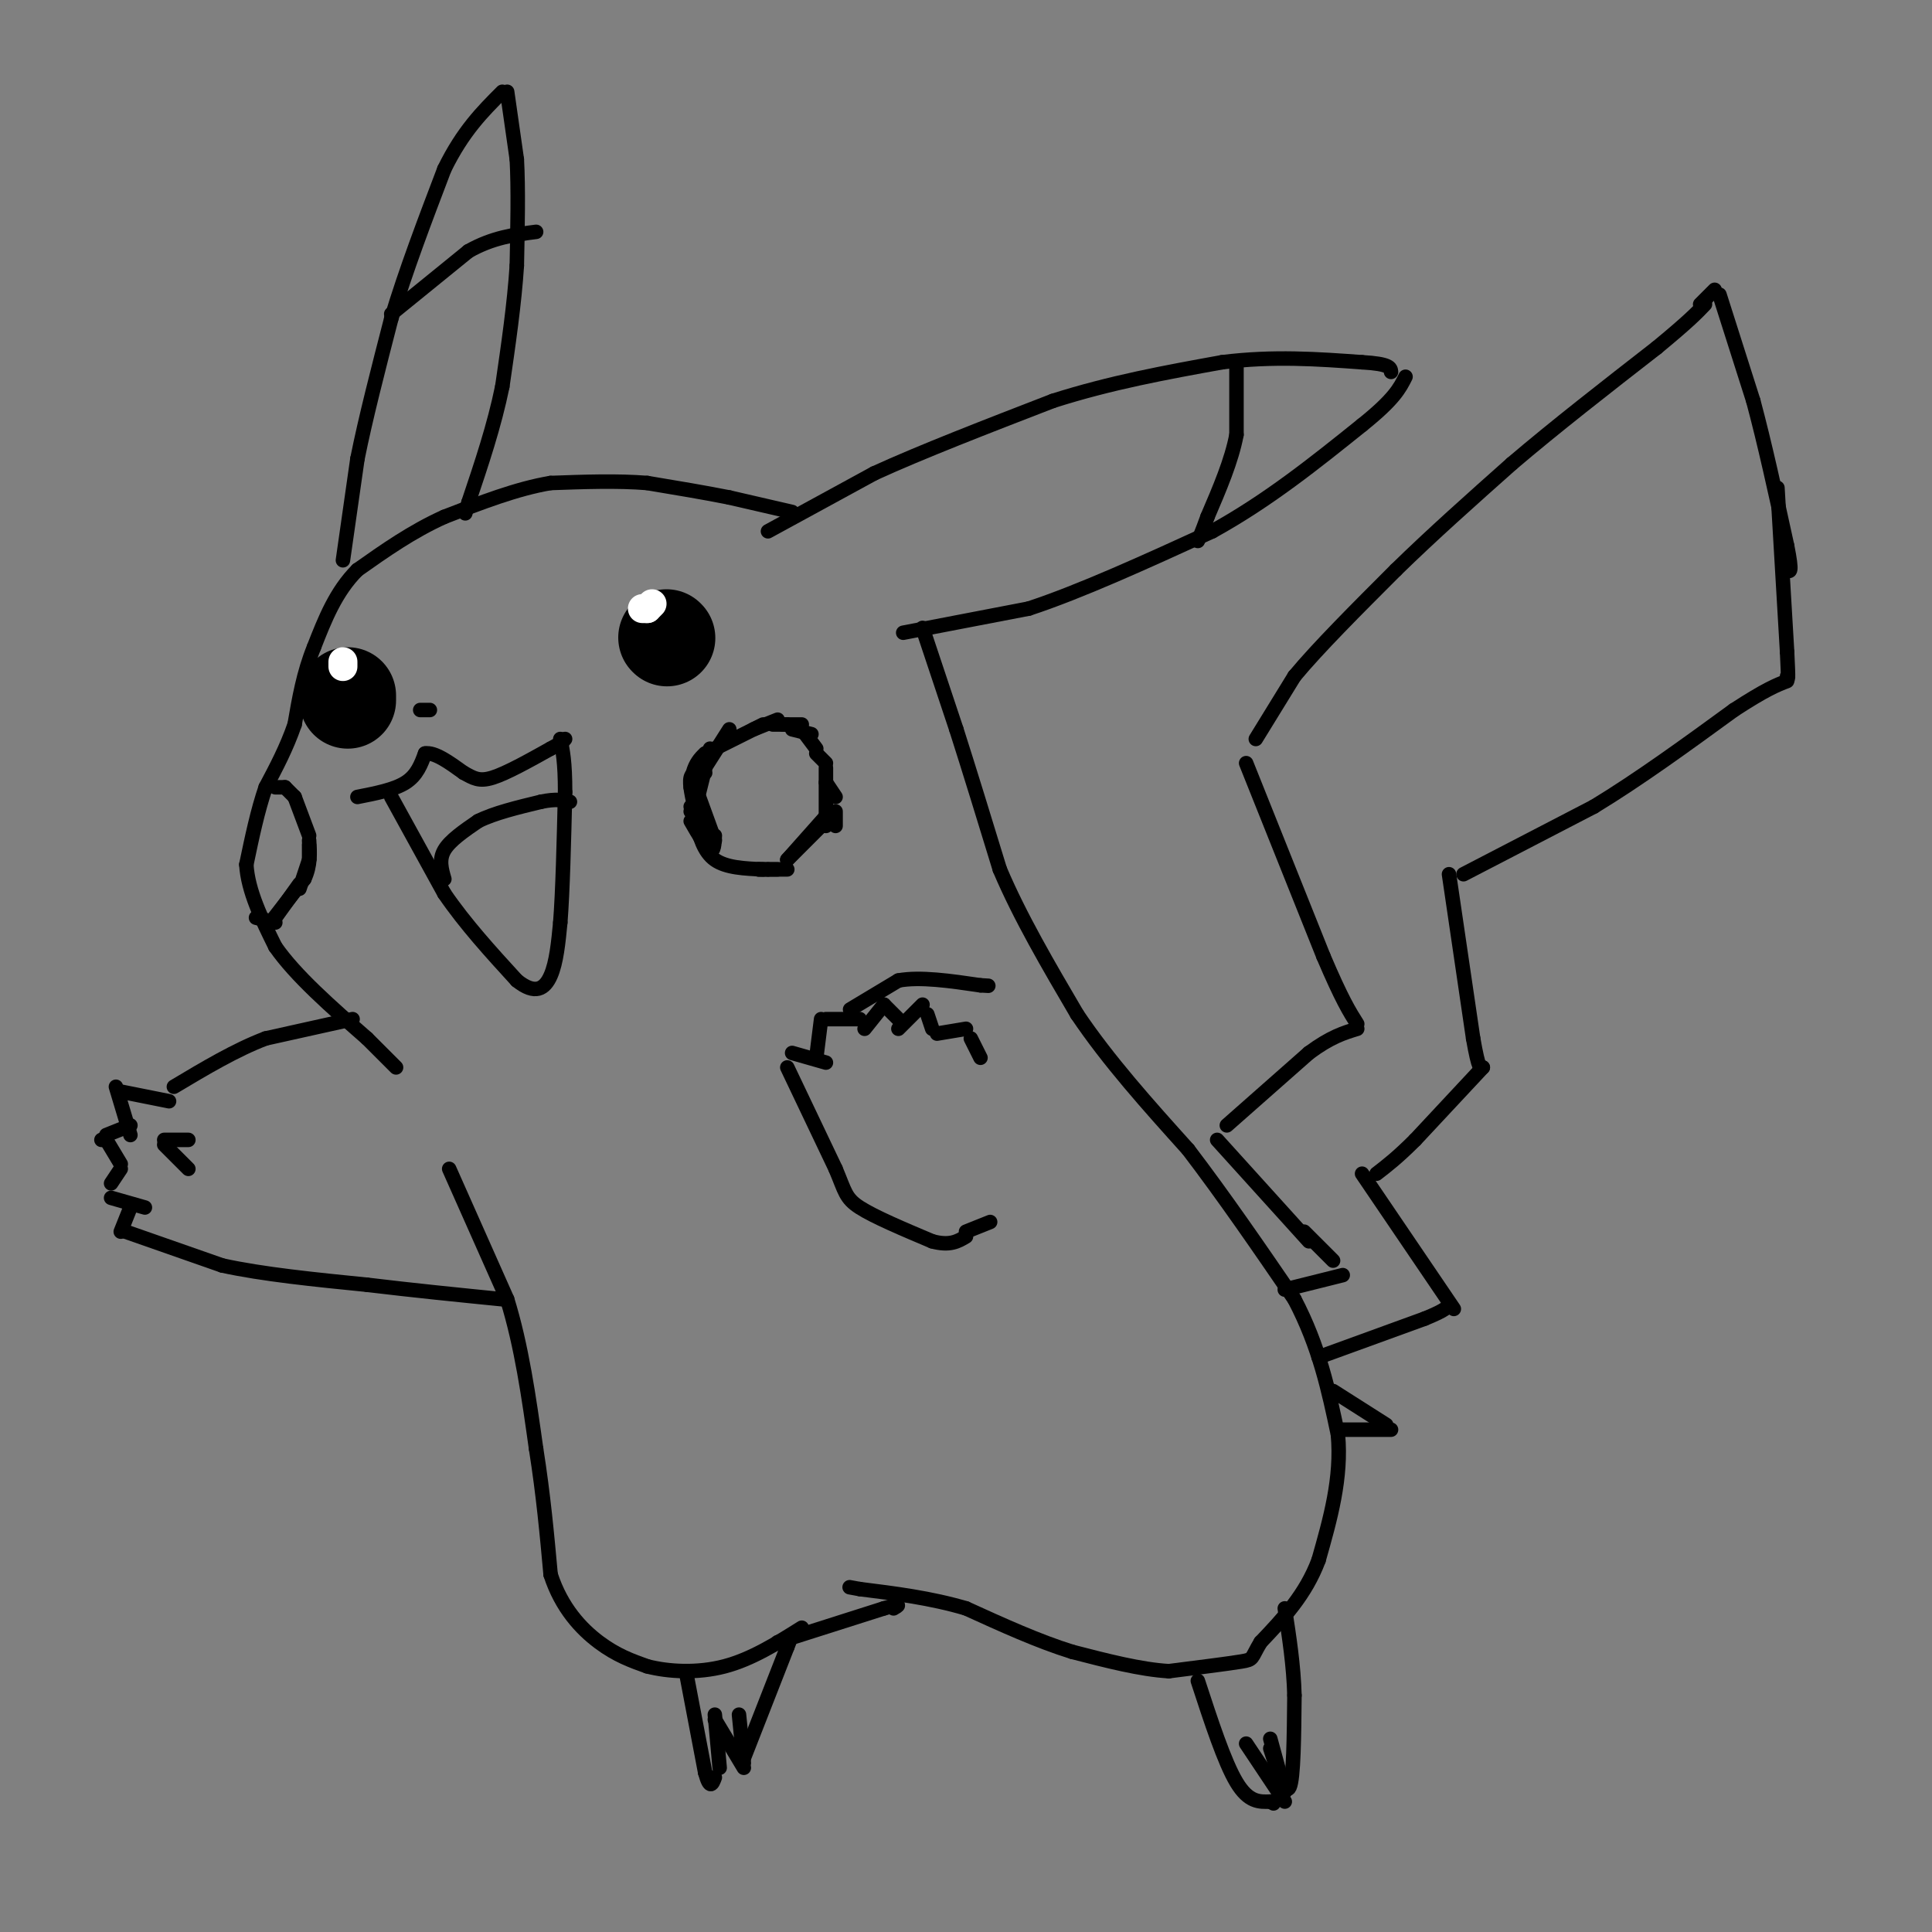 <svg viewBox='0 0 400 400' version='1.1' xmlns='http://www.w3.org/2000/svg' xmlns:xlink='http://www.w3.org/1999/xlink'><rect x="0" y="0" width="400" height="400" fill="#808080" stroke="none"/><g fill='none' stroke='#000000' stroke-width='3' stroke-linecap='round' stroke-linejoin='round'><path d='M74,165c3.833,-0.750 7.667,-1.500 10,-3c2.333,-1.500 3.167,-3.750 4,-6'/><path d='M88,156c2.000,-0.333 5.000,1.833 8,4'/><path d='M96,160c2.044,1.111 3.156,1.889 6,1c2.844,-0.889 7.422,-3.444 12,-6'/><path d='M114,155c2.500,-1.333 2.750,-1.667 3,-2'/><path d='M81,165c0.000,0.000 11.000,20.000 11,20'/><path d='M92,185c4.333,6.333 9.667,12.167 15,18'/><path d='M107,203c3.800,3.067 5.800,1.733 7,-1c1.200,-2.733 1.600,-6.867 2,-11'/><path d='M116,191c0.500,-6.333 0.750,-16.667 1,-27'/><path d='M117,164c0.000,-6.333 -0.500,-8.667 -1,-11'/><path d='M92,182c-0.583,-2.000 -1.167,-4.000 0,-6c1.167,-2.000 4.083,-4.000 7,-6'/><path d='M99,170c3.333,-1.667 8.167,-2.833 13,-4'/><path d='M112,166c3.167,-0.667 4.583,-0.333 6,0'/><path d='M87,147c0.000,0.000 2.000,0.000 2,0'/><path d='M158,150c0.000,0.000 -12.000,6.000 -12,6'/><path d='M146,156c-2.500,2.167 -2.750,4.583 -3,7'/><path d='M147,155c0.000,0.000 -3.000,12.000 -3,12'/><path d='M144,163c0.000,0.000 4.000,11.000 4,11'/><path d='M143,168c0.000,0.000 4.000,5.000 4,5'/><path d='M143,170c1.583,2.750 3.167,5.500 4,6c0.833,0.500 0.917,-1.250 1,-3'/><path d='M144,170c0.833,3.167 1.667,6.333 4,8c2.333,1.667 6.167,1.833 10,2'/><path d='M157,180c0.000,0.000 2.000,0.000 2,0'/><path d='M159,180c0.000,0.000 2.000,0.000 2,0'/><path d='M157,180c0.000,0.000 6.000,0.000 6,0'/><path d='M163,178c0.000,0.000 8.000,-9.000 8,-9'/><path d='M173,171c0.000,0.000 0.000,-3.000 0,-3'/><path d='M173,165c0.000,0.000 -2.000,-3.000 -2,-3'/><path d='M163,178c0.000,0.000 7.000,-7.000 7,-7'/><path d='M171,171c0.000,0.000 0.000,-12.000 0,-12'/><path d='M171,158c0.000,0.000 -2.000,-2.000 -2,-2'/><path d='M169,155c0.000,0.000 -3.000,-4.000 -3,-4'/><path d='M168,152c0.000,0.000 -4.000,-1.000 -4,-1'/><path d='M166,150c0.000,0.000 -4.000,0.000 -4,0'/><path d='M163,150c0.000,0.000 -3.000,0.000 -3,0'/><path d='M161,149c0.000,0.000 -5.000,2.000 -5,2'/><path d='M151,151c0.000,0.000 -7.000,11.000 -7,11'/><path d='M146,160c-1.333,-0.167 -2.667,-0.333 -3,1c-0.333,1.333 0.333,4.167 1,7'/><path d='M143,167c0.000,0.000 1.000,4.000 1,4'/><path d='M53,190c0.000,0.000 4.000,1.000 4,1'/><path d='M56,191c0.000,0.000 7.000,-9.000 7,-9'/><path d='M63,182c1.333,-2.833 1.167,-5.417 1,-8'/><path d='M57,190c0.000,0.000 5.000,-7.000 5,-7'/><path d='M62,184c0.000,0.000 2.000,-6.000 2,-6'/><path d='M64,178c0.000,0.000 0.000,-3.000 0,-3'/><path d='M64,173c0.000,0.000 -3.000,-8.000 -3,-8'/><path d='M61,165c0.000,0.000 -2.000,-2.000 -2,-2'/><path d='M59,163c0.000,0.000 -2.000,0.000 -2,0'/><path d='M164,106c0.000,0.000 -13.000,-3.000 -13,-3'/><path d='M151,103c-5.000,-1.000 -11.000,-2.000 -17,-3'/><path d='M134,100c-6.167,-0.500 -13.083,-0.250 -20,0'/><path d='M114,100c-7.000,1.167 -14.500,4.083 -22,7'/><path d='M92,107c-6.667,3.000 -12.333,7.000 -18,11'/><path d='M74,118c-4.500,4.500 -6.750,10.250 -9,16'/><path d='M65,134c-2.167,5.333 -3.083,10.667 -4,16'/><path d='M61,150c-1.667,4.833 -3.833,8.917 -6,13'/><path d='M55,163c-1.667,4.833 -2.833,10.417 -4,16'/><path d='M51,179c0.333,5.500 3.167,11.250 6,17'/><path d='M57,196c4.167,6.000 11.583,12.500 19,19'/><path d='M76,215c4.167,4.167 5.083,5.083 6,6'/><path d='M71,116c0.000,0.000 3.000,-21.000 3,-21'/><path d='M74,95c1.667,-8.333 4.333,-18.667 7,-29'/><path d='M81,66c3.000,-10.000 7.000,-20.500 11,-31'/><path d='M92,35c3.833,-7.833 7.917,-11.917 12,-16'/><path d='M105,19c0.000,0.000 2.000,14.000 2,14'/><path d='M107,33c0.333,6.000 0.167,14.000 0,22'/><path d='M107,55c-0.500,7.833 -1.750,16.417 -3,25'/><path d='M104,80c-1.667,8.167 -4.333,16.083 -7,24'/><path d='M97,104c-1.167,4.000 -0.583,2.000 0,0'/><path d='M81,65c0.000,0.000 16.000,-13.000 16,-13'/><path d='M97,52c5.000,-2.833 9.500,-3.417 14,-4'/><path d='M159,110c0.000,0.000 22.000,-12.000 22,-12'/><path d='M181,98c9.833,-4.500 23.417,-9.750 37,-15'/><path d='M218,83c12.000,-3.833 23.500,-5.917 35,-8'/><path d='M253,75c10.667,-1.333 19.833,-0.667 29,0'/><path d='M282,75c5.833,0.333 5.917,1.167 6,2'/><path d='M187,131c0.000,0.000 26.000,-5.000 26,-5'/><path d='M213,126c10.667,-3.500 24.333,-9.750 38,-16'/><path d='M251,110c11.500,-6.333 21.250,-14.167 31,-22'/><path d='M282,88c6.667,-5.333 7.833,-7.667 9,-10'/><path d='M256,75c0.000,0.000 0.000,15.000 0,15'/><path d='M256,90c-1.000,5.333 -3.500,11.167 -6,17'/><path d='M250,107c-1.333,3.667 -1.667,4.333 -2,5'/><path d='M191,130c0.000,0.000 7.000,21.000 7,21'/><path d='M198,151c2.667,8.333 5.833,18.667 9,29'/><path d='M207,180c4.167,9.833 10.083,19.917 16,30'/><path d='M223,210c6.500,9.667 14.750,18.833 23,28'/><path d='M246,238c7.500,9.833 14.750,20.417 22,31'/><path d='M268,269c5.167,9.833 7.083,18.917 9,28'/><path d='M277,297c0.833,9.000 -1.583,17.500 -4,26'/><path d='M273,323c-2.667,7.167 -7.333,12.083 -12,17'/><path d='M261,340c-2.089,3.444 -1.311,3.556 -4,4c-2.689,0.444 -8.844,1.222 -15,2'/><path d='M242,346c-5.833,-0.333 -12.917,-2.167 -20,-4'/><path d='M222,342c-7.000,-2.167 -14.500,-5.583 -22,-9'/><path d='M200,333c-7.333,-2.167 -14.667,-3.083 -22,-4'/><path d='M178,329c-3.667,-0.667 -1.833,-0.333 0,0'/><path d='M93,242c0.000,0.000 12.000,27.000 12,27'/><path d='M105,269c3.000,9.667 4.500,20.333 6,31'/><path d='M111,300c1.500,9.500 2.250,17.750 3,26'/><path d='M114,326c2.244,6.933 6.356,11.267 10,14c3.644,2.733 6.822,3.867 10,5'/><path d='M134,345c4.400,1.133 10.400,1.467 16,0c5.600,-1.467 10.800,-4.733 16,-8'/><path d='M161,340c0.000,0.000 22.000,-7.000 22,-7'/><path d='M183,333c4.000,-1.167 3.000,-0.583 2,0'/><path d='M163,221c0.000,0.000 10.000,21.000 10,21'/><path d='M173,242c2.000,4.733 2.000,6.067 5,8c3.000,1.933 9.000,4.467 15,7'/><path d='M193,257c3.667,1.000 5.333,0.000 7,-1'/><path d='M200,255c0.000,0.000 5.000,-2.000 5,-2'/><path d='M164,218c0.000,0.000 7.000,2.000 7,2'/><path d='M169,219c0.000,0.000 1.000,-8.000 1,-8'/><path d='M171,211c0.000,0.000 7.000,0.000 7,0'/><path d='M179,213c0.000,0.000 4.000,-5.000 4,-5'/><path d='M183,208c0.000,0.000 3.000,3.000 3,3'/><path d='M186,213c0.000,0.000 5.000,-5.000 5,-5'/><path d='M192,210c0.000,0.000 1.000,3.000 1,3'/><path d='M194,214c0.000,0.000 6.000,-1.000 6,-1'/><path d='M201,215c0.000,0.000 2.000,4.000 2,4'/><path d='M176,209c0.000,0.000 10.000,-6.000 10,-6'/><path d='M186,203c4.500,-0.833 10.750,0.083 17,1'/><path d='M203,204c2.833,0.167 1.417,0.083 0,0'/><path d='M266,267c0.000,0.000 12.000,-3.000 12,-3'/><path d='M276,288c0.000,0.000 11.000,7.000 11,7'/><path d='M278,296c0.000,0.000 10.000,0.000 10,0'/><path d='M273,281c0.000,0.000 22.000,-8.000 22,-8'/><path d='M295,273c4.500,-1.833 4.750,-2.417 5,-3'/><path d='M282,243c0.000,0.000 19.000,28.000 19,28'/><path d='M252,236c0.000,0.000 19.000,21.000 19,21'/><path d='M270,255c0.000,0.000 6.000,6.000 6,6'/><path d='M254,233c0.000,0.000 17.000,-15.000 17,-15'/><path d='M271,218c4.500,-3.333 7.250,-4.167 10,-5'/><path d='M258,158c0.000,0.000 16.000,40.000 16,40'/><path d='M274,198c3.833,9.000 5.417,11.500 7,14'/><path d='M260,153c0.000,0.000 8.000,-13.000 8,-13'/><path d='M268,140c4.833,-5.833 12.917,-13.917 21,-22'/><path d='M289,118c7.500,-7.333 15.750,-14.667 24,-22'/><path d='M313,96c9.000,-7.667 19.500,-15.833 30,-24'/><path d='M343,72c6.667,-5.500 8.333,-7.250 10,-9'/><path d='M352,63c0.000,0.000 3.000,-3.000 3,-3'/><path d='M356,61c0.000,0.000 7.000,22.000 7,22'/><path d='M363,83c2.333,8.667 4.667,19.333 7,30'/><path d='M370,113c1.167,5.833 0.583,5.417 0,5'/><path d='M370,118c0.000,0.000 0.000,-1.000 0,-1'/><path d='M368,101c0.000,0.000 2.000,34.000 2,34'/><path d='M370,135c0.333,6.500 0.167,5.750 0,5'/><path d='M303,181c0.000,0.000 27.000,-14.000 27,-14'/><path d='M330,167c9.333,-5.667 19.167,-12.833 29,-20'/><path d='M359,147c6.667,-4.333 8.833,-5.167 11,-6'/><path d='M300,181c0.000,0.000 5.000,34.000 5,34'/><path d='M305,215c1.167,6.667 1.583,6.333 2,6'/><path d='M307,221c0.000,0.000 -14.000,15.000 -14,15'/><path d='M293,236c-3.667,3.667 -5.833,5.333 -8,7'/><path d='M73,211c0.000,0.000 -18.000,4.000 -18,4'/><path d='M55,215c-6.167,2.333 -12.583,6.167 -19,10'/><path d='M25,226c0.000,0.000 10.000,2.000 10,2'/><path d='M24,225c0.000,0.000 3.000,10.000 3,10'/><path d='M27,233c0.000,0.000 -5.000,2.000 -5,2'/><path d='M21,236c0.000,0.000 1.000,0.000 1,0'/><path d='M22,236c0.000,0.000 3.000,5.000 3,5'/><path d='M25,242c0.000,0.000 -2.000,3.000 -2,3'/><path d='M23,248c0.000,0.000 7.000,2.000 7,2'/><path d='M27,250c0.000,0.000 -2.000,5.000 -2,5'/><path d='M26,255c0.000,0.000 20.000,7.000 20,7'/><path d='M46,262c8.333,1.833 19.167,2.917 30,4'/><path d='M76,266c9.667,1.167 18.833,2.083 28,3'/><path d='M34,237c0.000,0.000 5.000,5.000 5,5'/><path d='M34,236c0.000,0.000 5.000,0.000 5,0'/><path d='M142,346c0.000,0.000 4.000,21.000 4,21'/><path d='M146,367c1.000,3.667 1.500,2.333 2,1'/><path d='M148,355c0.000,0.000 1.000,11.000 1,11'/><path d='M148,356c0.000,0.000 6.000,10.000 6,10'/><path d='M153,355c0.000,0.000 1.000,10.000 1,10'/><path d='M154,364c0.000,0.000 9.000,-23.000 9,-23'/><path d='M163,341c1.500,-3.833 0.750,-1.917 0,0'/><path d='M248,348c2.750,8.417 5.500,16.833 8,21c2.500,4.167 4.750,4.083 7,4'/><path d='M263,373c1.167,0.667 0.583,0.333 0,0'/><path d='M258,361c0.000,0.000 8.000,12.000 8,12'/><path d='M263,360c0.000,0.000 3.000,11.000 3,11'/><path d='M263,362c1.583,4.917 3.167,9.833 4,8c0.833,-1.833 0.917,-10.417 1,-19'/><path d='M268,351c-0.167,-6.167 -1.083,-12.083 -2,-18'/></g>
<g fill='none' stroke='#000000' stroke-width='20' stroke-linecap='round' stroke-linejoin='round'><path d='M138,132c0.000,0.000 0.100,0.100 0.1,0.1'/><path d='M72,144c0.000,0.000 0.000,1.000 0,1'/></g>
<g fill='none' stroke='#FFFFFF' stroke-width='6' stroke-linecap='round' stroke-linejoin='round'><path d='M135,125c0.000,0.000 -1.000,1.000 -1,1'/><path d='M134,126c0.000,0.000 -1.000,0.000 -1,0'/><path d='M71,137c0.000,0.000 0.000,1.000 0,1'/></g>
</svg>